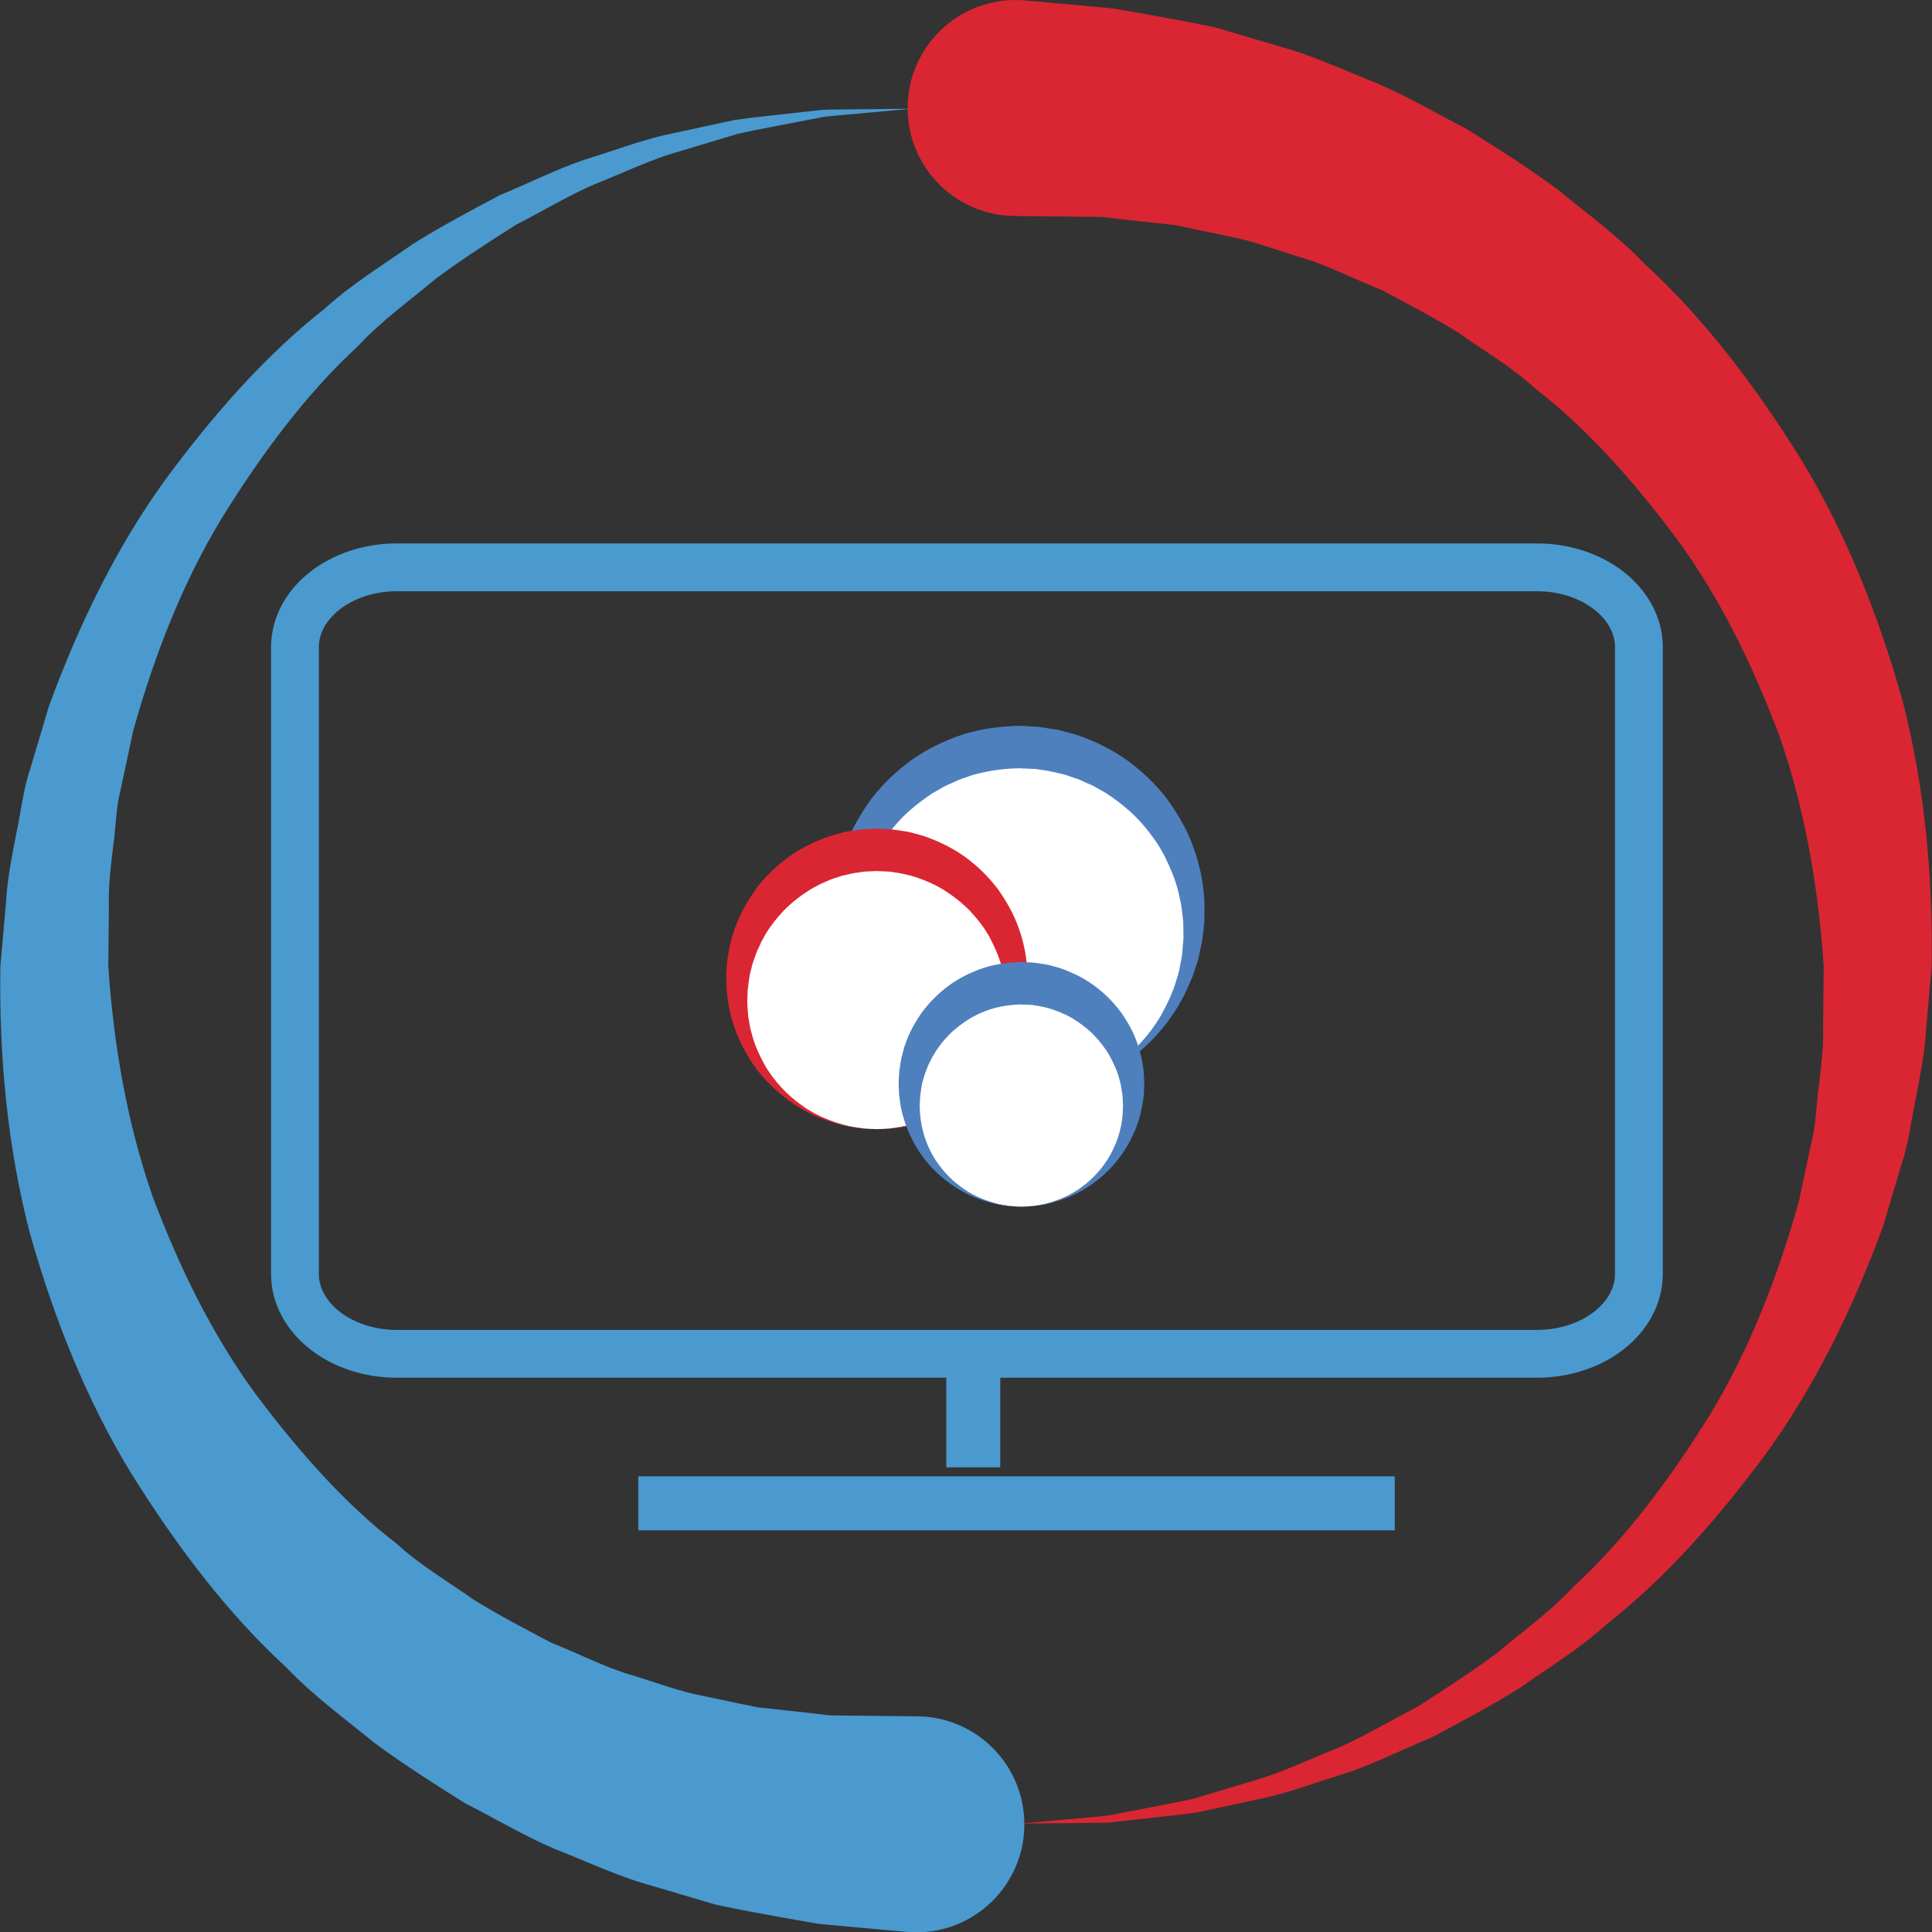 <?xml version="1.0" encoding="UTF-8" standalone="no"?>
<svg xmlns:inkscape="http://www.inkscape.org/namespaces/inkscape" xmlns:sodipodi="http://sodipodi.sourceforge.net/DTD/sodipodi-0.dtd" xmlns="http://www.w3.org/2000/svg" xmlns:svg="http://www.w3.org/2000/svg" version="1.1" id="svg1" width="91.644" height="91.659" viewBox="0 0 91.644 91.659">
  <rect x="0" y="0" width="91.644" height="91.659" fill="#333333" stroke="none"/>
  <defs id="defs1">
    <clipPath id="clipPath124">
      <path d="M 0,595.28 H 841.89 V 0 H 0 Z" transform="translate(-321.128,-316.973)" id="path124"></path>
    </clipPath>
    <clipPath id="clipPath126">
      <path d="M 0,595.28 H 841.89 V 0 H 0 Z" transform="translate(-325.356,-385.685)" id="path126"></path>
    </clipPath>
    <clipPath id="clipPath128">
      <path d="M 0,595.28 H 841.89 V 0 H 0 Z" transform="translate(-347.182,-340.384)" id="path128"></path>
    </clipPath>
    <clipPath id="clipPath130">
      <path d="M 0,595.28 H 841.89 V 0 H 0 Z" transform="translate(-323.502,-337.538)" id="path130"></path>
    </clipPath>
    <clipPath id="clipPath132">
      <path d="M 0,595.28 H 841.89 V 0 H 0 Z" transform="translate(-311.584,-332.219)" id="path132"></path>
    </clipPath>
    <clipPath id="clipPath134">
      <path d="M 0,595.28 H 841.89 V 0 H 0 Z" transform="translate(-325.136,-346.704)" id="path134"></path>
    </clipPath>
    <clipPath id="clipPath136">
      <path d="M 0,595.28 H 841.89 V 0 H 0 Z" transform="translate(-325.136,-346.704)" id="path136"></path>
    </clipPath>
    <clipPath id="clipPath138">
      <path d="M 0,595.28 H 841.89 V 0 H 0 Z" transform="translate(-320.068,-345.531)" id="path138"></path>
    </clipPath>
    <clipPath id="clipPath140">
      <path d="M 0,595.28 H 841.89 V 0 H 0 Z" transform="translate(-320.068,-345.531)" id="path140"></path>
    </clipPath>
    <clipPath id="clipPath142">
      <path d="M 0,595.28 H 841.89 V 0 H 0 Z" transform="translate(-325.214,-342.773)" id="path142"></path>
    </clipPath>
    <clipPath id="clipPath144">
      <path d="M 0,595.28 H 841.89 V 0 H 0 Z" transform="translate(-325.214,-342.773)" id="path144"></path>
    </clipPath>
  </defs>
  <g id="layer-MC0" transform="translate(-385.168,-279.438)">
    <path id="path123" d="m 0,0 c 0,0 -0.373,0.034 -1.073,0.097 -0.35,0.032 -0.781,0.071 -1.289,0.117 -0.258,0.026 -0.515,0.041 -0.828,0.081 -0.34,0.06 -0.703,0.123 -1.085,0.191 -0.76,0.14 -1.614,0.285 -2.509,0.481 -0.846,0.25 -1.762,0.52 -2.74,0.809 -0.969,0.31 -1.957,0.766 -3.014,1.183 -1.046,0.446 -2.08,1.06 -3.184,1.625 -1.051,0.663 -2.149,1.353 -3.22,2.145 -1.03,0.851 -2.153,1.651 -3.128,2.681 -2.083,1.908 -3.892,4.298 -5.504,6.878 -1.598,2.606 -2.77,5.549 -3.629,8.596 -0.798,3.078 -1.093,6.292 -1.044,9.472 l 0.206,2.335 c 0.036,0.723 0.196,1.538 0.35,2.337 0.171,0.787 0.253,1.615 0.505,2.352 0.224,0.749 0.447,1.496 0.669,2.241 1.065,2.913 2.409,5.659 4.124,8.033 1.73,2.348 3.602,4.473 5.694,6.113 0.98,0.894 2.094,1.56 3.102,2.278 1.05,0.659 2.114,1.218 3.122,1.755 1.06,0.441 2.041,0.934 3.027,1.267 0.997,0.304 1.918,0.655 2.818,0.868 0.901,0.194 1.745,0.376 2.526,0.544 0.789,0.109 1.519,0.176 2.173,0.254 0.327,0.037 0.636,0.071 0.928,0.104 0.292,0.016 0.568,0.01 0.823,0.015 0.511,0.005 0.946,0.01 1.298,0.014 0.702,0.007 1.076,0.011 1.076,0.011 0,0 -0.373,-0.034 -1.073,-0.097 -0.35,-0.032 -0.78,-0.071 -1.286,-0.117 -0.252,-0.026 -0.524,-0.041 -0.812,-0.08 -0.286,-0.056 -0.589,-0.115 -0.91,-0.177 -0.64,-0.129 -1.351,-0.252 -2.115,-0.421 -0.749,-0.225 -1.56,-0.469 -2.426,-0.729 -0.858,-0.277 -1.73,-0.693 -2.666,-1.062 -0.926,-0.397 -1.836,-0.953 -2.815,-1.452 -0.926,-0.595 -1.898,-1.208 -2.844,-1.914 -0.905,-0.764 -1.904,-1.468 -2.76,-2.39 -1.842,-1.694 -3.425,-3.827 -4.844,-6.111 -1.405,-2.31 -2.418,-4.918 -3.169,-7.607 -0.145,-0.684 -0.291,-1.37 -0.437,-2.058 -0.18,-0.689 -0.172,-1.364 -0.272,-2.043 -0.078,-0.674 -0.172,-1.334 -0.151,-2.113 l -0.021,-2.15 c 0.192,-2.81 0.671,-5.574 1.567,-8.157 0.957,-2.555 2.142,-4.966 3.664,-7.044 1.537,-2.053 3.184,-3.92 5.035,-5.346 0.859,-0.787 1.849,-1.356 2.733,-1.987 0.925,-0.573 1.862,-1.055 2.746,-1.525 0.935,-0.374 1.792,-0.81 2.658,-1.094 0.877,-0.255 1.681,-0.566 2.47,-0.746 0.789,-0.165 1.529,-0.321 2.212,-0.464 0.647,-0.071 1.241,-0.135 1.778,-0.194 0.266,-0.031 0.517,-0.062 0.753,-0.09 C -2.523,7.694 -2.232,7.7 -1.983,7.695 -1.474,7.689 -1.04,7.685 -0.689,7.681 0.014,7.674 0.389,7.67 0.389,7.67 2.511,7.648 4.213,5.91 4.191,3.787 4.169,1.665 2.431,-0.038 0.309,-0.016 0.208,-0.015 0.099,-0.009 0,0" style="fill:#4a9acf;fill-opacity:1;fill-rule:nonzero;stroke:none" transform="matrix(1.333,0,0,-1.333,428.171,371.076)" clip-path="url(#clipPath124)"></path>
    <path id="path125" d="m 0,0 c 0,0 0.373,-0.034 1.073,-0.097 0.35,-0.032 0.781,-0.071 1.289,-0.117 0.258,-0.026 0.515,-0.041 0.828,-0.081 0.34,-0.06 0.703,-0.123 1.085,-0.191 0.76,-0.14 1.614,-0.285 2.509,-0.481 0.846,-0.25 1.762,-0.52 2.74,-0.809 0.969,-0.31 1.957,-0.766 3.014,-1.183 1.046,-0.446 2.08,-1.06 3.184,-1.625 1.051,-0.663 2.149,-1.353 3.22,-2.145 1.03,-0.851 2.153,-1.651 3.128,-2.681 2.084,-1.908 3.892,-4.298 5.505,-6.878 1.597,-2.606 2.769,-5.549 3.629,-8.596 0.798,-3.078 1.092,-6.292 1.043,-9.472 l -0.205,-2.336 c -0.036,-0.722 -0.196,-1.537 -0.35,-2.337 -0.171,-0.786 -0.254,-1.614 -0.506,-2.351 -0.223,-0.749 -0.446,-1.496 -0.668,-2.241 -1.066,-2.913 -2.41,-5.659 -4.124,-8.033 -1.731,-2.348 -3.603,-4.473 -5.695,-6.113 -0.979,-0.895 -2.093,-1.56 -3.102,-2.278 -1.049,-0.659 -2.114,-1.218 -3.121,-1.755 -1.061,-0.441 -2.042,-0.934 -3.028,-1.267 -0.997,-0.304 -1.918,-0.655 -2.818,-0.868 -0.901,-0.194 -1.745,-0.376 -2.526,-0.544 -0.789,-0.109 -1.519,-0.176 -2.173,-0.254 -0.327,-0.037 -0.636,-0.071 -0.928,-0.103 -0.292,-0.017 -0.568,-0.011 -0.823,-0.016 -0.511,-0.005 -0.946,-0.01 -1.298,-0.014 -0.702,-0.007 -1.076,-0.011 -1.076,-0.011 0,0 0.373,0.034 1.073,0.097 0.35,0.032 0.78,0.071 1.286,0.117 0.252,0.026 0.524,0.041 0.812,0.08 0.286,0.056 0.589,0.115 0.91,0.177 0.64,0.129 1.351,0.252 2.115,0.421 0.749,0.225 1.56,0.469 2.426,0.729 0.858,0.277 1.73,0.693 2.666,1.062 0.926,0.397 1.836,0.953 2.815,1.452 0.927,0.595 1.898,1.208 2.844,1.914 0.905,0.764 1.904,1.468 2.76,2.39 1.842,1.694 3.425,3.827 4.845,6.111 1.404,2.31 2.417,4.918 3.169,7.607 0.145,0.684 0.29,1.37 0.437,2.058 0.18,0.689 0.172,1.364 0.272,2.042 0.078,0.675 0.172,1.335 0.15,2.114 l 0.021,2.15 c -0.191,2.81 -0.67,5.574 -1.566,8.157 -0.958,2.555 -2.143,4.966 -3.664,7.044 -1.538,2.053 -3.184,3.92 -5.035,5.346 -0.86,0.787 -1.85,1.356 -2.734,1.987 -0.925,0.573 -1.862,1.055 -2.746,1.525 -0.935,0.374 -1.792,0.81 -2.658,1.094 -0.877,0.255 -1.681,0.566 -2.47,0.746 -0.789,0.165 -1.528,0.321 -2.212,0.464 -0.647,0.071 -1.241,0.135 -1.778,0.194 -0.266,0.031 -0.517,0.062 -0.753,0.09 -0.267,0.015 -0.559,0.009 -0.808,0.014 -0.509,0.006 -0.943,0.01 -1.294,0.014 -0.703,0.007 -1.078,0.011 -1.078,0.011 -2.122,0.022 -3.824,1.76 -3.802,3.883 0.022,2.122 1.76,3.825 3.882,3.803 C -0.208,0.015 -0.099,0.009 0,0" style="fill:#da2632;fill-opacity:1;fill-rule:nonzero;stroke:none" transform="matrix(1.333,0,0,-1.333,433.809,279.46)" clip-path="url(#clipPath126)"></path>
    <path id="path127" d="m 0,0 c 0,-1.572 -1.624,-2.847 -3.628,-2.847 h -40.568 c -2.005,0 -3.629,1.275 -3.629,2.847 v 22.293 c 0,1.573 1.624,2.847 3.629,2.847 H -3.628 C -1.624,25.14 0,23.866 0,22.293 Z" style="fill:none;stroke:#4a9acf;stroke-width:1.701;stroke-linecap:butt;stroke-linejoin:miter;stroke-miterlimit:10;stroke-dasharray:none;stroke-opacity:1" transform="matrix(1.333,0,0,-1.333,462.909,339.861)" clip-path="url(#clipPath128)"></path>
    <path id="path129" d="M 0,0 V -4.039" style="fill:none;stroke:#4a9acf;stroke-width:1.92;stroke-linecap:butt;stroke-linejoin:miter;stroke-miterlimit:10;stroke-dasharray:none;stroke-opacity:1" transform="matrix(1.333,0,0,-1.333,431.335,343.657)" clip-path="url(#clipPath130)"></path>
    <path id="path131" d="M 0,0 H 26.919" style="fill:none;stroke:#4a9acf;stroke-width:1.92;stroke-linecap:butt;stroke-linejoin:miter;stroke-miterlimit:10;stroke-dasharray:none;stroke-opacity:1" transform="matrix(1.333,0,0,-1.333,415.445,350.748)" clip-path="url(#clipPath132)"></path>
    <path id="path133" d="m 0,0 c -3.431,0 -6.213,2.781 -6.213,6.212 0,3.432 2.782,6.213 6.213,6.213 3.431,0 6.212,-2.781 6.212,-6.213 C 6.212,2.781 3.431,0 0,0" style="fill:#ffffff;fill-opacity:1;fill-rule:nonzero;stroke:none" transform="matrix(1.333,0,0,-1.333,433.515,331.435)" clip-path="url(#clipPath134)"></path>
    <path id="path135" d="m 0,0 c 0,0 0.152,0.009 0.437,0.025 0.072,0.006 0.151,0.004 0.239,0.017 0.086,0.014 0.181,0.03 0.283,0.045 0.102,0.019 0.213,0.03 0.328,0.057 0.115,0.031 0.236,0.064 0.365,0.099 0.507,0.153 1.119,0.389 1.719,0.823 0.601,0.422 1.205,1.016 1.66,1.785 0.217,0.391 0.424,0.805 0.557,1.262 0.035,0.114 0.07,0.228 0.101,0.344 0.022,0.118 0.045,0.237 0.067,0.357 0.057,0.24 0.055,0.478 0.082,0.717 0.013,0.119 0.001,0.261 0.002,0.39 l -0.002,0.201 -0.001,0.1 c 0,0.022 0,-0.014 -10e-4,-0.006 L 5.835,6.228 5.832,6.251 5.826,6.298 C 5.792,6.55 5.779,6.804 5.711,7.053 5.619,7.558 5.416,8.044 5.188,8.512 4.954,8.98 4.634,9.406 4.281,9.799 3.917,10.187 3.498,10.519 3.049,10.808 L 2.701,11.004 C 2.587,11.075 2.458,11.115 2.338,11.173 L 2.156,11.257 C 2.095,11.283 2.03,11.301 1.967,11.323 1.84,11.365 1.716,11.415 1.587,11.45 1.326,11.509 1.063,11.581 0.822,11.606 L 0.637,11.635 C 0.581,11.648 0.49,11.645 0.418,11.65 L 0,11.669 c -0.537,-0.01 -1.07,-0.08 -1.586,-0.221 -0.129,-0.035 -0.253,-0.085 -0.38,-0.126 -0.063,-0.023 -0.128,-0.041 -0.189,-0.067 l -0.181,-0.084 c -0.12,-0.06 -0.25,-0.099 -0.363,-0.17 L -3.047,10.805 C -3.493,10.515 -3.915,10.185 -4.276,9.796 -4.629,9.404 -4.949,8.978 -5.185,8.51 -5.254,8.398 -5.292,8.273 -5.348,8.156 -5.399,8.037 -5.461,7.92 -5.496,7.796 -5.537,7.672 -5.577,7.55 -5.618,7.428 -5.657,7.305 -5.674,7.186 -5.705,7.065 -5.772,6.837 -5.789,6.548 -5.822,6.284 L -5.828,6.234 -5.831,6.209 -5.833,6.197 c 0,-0.009 0.001,0.028 0,0.007 L -5.834,6.109 -5.837,5.921 C -5.836,5.796 -5.848,5.67 -5.836,5.546 -5.809,5.301 -5.81,5.051 -5.752,4.815 c 0.022,-0.12 0.044,-0.239 0.066,-0.357 0.034,-0.116 0.067,-0.23 0.1,-0.344 0.133,-0.456 0.341,-0.871 0.557,-1.261 0.455,-0.77 1.058,-1.364 1.658,-1.787 0.6,-0.434 1.212,-0.67 1.719,-0.823 0.128,-0.035 0.25,-0.068 0.364,-0.099 C -1.172,0.117 -1.062,0.106 -0.959,0.087 -0.857,0.072 -0.763,0.056 -0.676,0.042 -0.589,0.029 -0.508,0.031 -0.437,0.025 -0.152,0.009 0,0 0,0 m 0,0 c 0,0 -0.152,0.007 -0.437,0.02 -0.072,0.005 -0.152,0.002 -0.239,0.015 -0.087,0.012 -0.182,0.027 -0.285,0.041 -0.102,0.017 -0.213,0.028 -0.33,0.052 -0.115,0.028 -0.238,0.058 -0.368,0.09 -0.514,0.136 -1.137,0.354 -1.775,0.752 -0.637,0.393 -1.301,0.947 -1.867,1.7 -0.27,0.383 -0.538,0.802 -0.734,1.275 -0.05,0.118 -0.104,0.236 -0.153,0.358 -0.041,0.125 -0.081,0.25 -0.122,0.376 -0.094,0.252 -0.13,0.522 -0.193,0.793 -0.03,0.135 -0.035,0.275 -0.054,0.414 l -0.023,0.211 -0.011,0.106 -0.002,0.12 c 0,0.273 -0.021,0.53 0.019,0.844 0.017,0.15 0.023,0.308 0.051,0.456 0.029,0.147 0.057,0.294 0.086,0.443 0.024,0.151 0.076,0.294 0.118,0.442 0.05,0.145 0.083,0.299 0.15,0.439 0.22,0.584 0.544,1.136 0.926,1.66 0.399,0.512 0.879,0.972 1.421,1.363 0.547,0.385 1.161,0.681 1.806,0.897 0.651,0.207 1.334,0.295 2.016,0.314 l 0.495,-0.027 c 0.08,-0.007 0.144,-0.003 0.237,-0.019 L 0.999,13.096 1.266,13.054 1.398,13.032 1.522,13 2.016,12.865 C 2.661,12.65 3.273,12.352 3.82,11.967 4.36,11.575 4.843,11.117 5.239,10.604 5.622,10.081 5.946,9.529 6.166,8.946 6.381,8.363 6.529,7.768 6.568,7.178 6.607,6.886 6.589,6.594 6.59,6.31 L 6.589,6.256 6.588,6.229 V 6.216 c 0,0 -0.001,-0.045 -0.001,-0.032 L 6.576,6.084 6.553,5.885 C 6.535,5.751 6.531,5.627 6.501,5.487 6.438,5.21 6.4,4.929 6.307,4.681 6.266,4.554 6.226,4.429 6.186,4.304 6.134,4.184 6.083,4.064 6.032,3.947 5.837,3.472 5.569,3.054 5.3,2.671 4.734,1.919 4.07,1.364 3.434,0.97 2.796,0.572 2.174,0.354 1.659,0.218 1.529,0.187 1.407,0.156 1.291,0.128 1.175,0.104 1.063,0.093 0.961,0.076 0.859,0.062 0.764,0.047 0.677,0.035 0.59,0.023 0.509,0.025 0.438,0.02 0.152,0.007 0,0 0,0" style="fill:#4e80be;fill-opacity:1;fill-rule:nonzero;stroke:none" transform="matrix(1.333,0,0,-1.333,433.515,331.435)" clip-path="url(#clipPath136)"></path>
    <path id="path137" d="m 0,0 c -2.745,0 -4.97,2.226 -4.97,4.97 0,2.744 2.225,4.97 4.97,4.97 2.745,0 4.97,-2.226 4.97,-4.97 C 4.97,2.226 2.745,0 0,0" style="fill:#ffffff;fill-opacity:1;fill-rule:nonzero;stroke:none" transform="matrix(1.333,0,0,-1.333,426.758,332.998)" clip-path="url(#clipPath138)"></path>
    <path id="path139" d="M 0,0 C 0,0 0.122,0.007 0.35,0.021 0.464,0.022 0.604,0.043 0.767,0.071 0.849,0.086 0.937,0.096 1.03,0.116 1.121,0.141 1.218,0.169 1.322,0.197 1.726,0.321 2.214,0.512 2.69,0.863 3.167,1.204 3.644,1.683 3.996,2.3 4.164,2.613 4.324,2.944 4.424,3.308 4.449,3.398 4.474,3.489 4.499,3.582 4.514,3.676 4.53,3.77 4.546,3.866 4.589,4.056 4.583,4.242 4.602,4.43 4.609,4.522 4.599,4.637 4.598,4.741 L 4.593,4.901 4.591,4.982 C 4.591,5.002 4.59,4.965 4.589,4.973 L 4.588,4.982 4.586,5 4.581,5.038 C 4.55,5.235 4.537,5.435 4.479,5.629 4.4,6.025 4.231,6.401 4.049,6.764 3.86,7.127 3.605,7.455 3.325,7.756 3.04,8.055 2.708,8.306 2.361,8.527 2.005,8.738 1.622,8.898 1.227,9.016 1.024,9.06 0.82,9.118 0.64,9.135 L 0.501,9.158 C 0.458,9.167 0.384,9.164 0.327,9.169 l -0.365,0.016 c 0.073,-0.002 0.015,0 0.028,-0.001 L -0.019,9.183 h -0.02 L -0.077,9.18 -0.155,9.177 -0.311,9.17 C -0.415,9.171 -0.517,9.154 -0.619,9.138 -0.825,9.117 -1.024,9.063 -1.227,9.019 -1.326,8.992 -1.422,8.953 -1.521,8.922 -1.57,8.905 -1.62,8.892 -1.667,8.872 L -1.809,8.808 C -2.002,8.734 -2.18,8.629 -2.362,8.53 -2.711,8.31 -3.041,8.057 -3.328,7.759 -3.608,7.458 -3.864,7.129 -4.053,6.766 -4.11,6.68 -4.139,6.582 -4.186,6.491 -4.227,6.398 -4.278,6.308 -4.307,6.21 -4.341,6.114 -4.374,6.018 -4.408,5.923 -4.441,5.828 -4.456,5.736 -4.481,5.643 -4.538,5.469 -4.555,5.234 -4.584,5.023 L -4.59,4.983 -4.593,4.964 -4.594,4.954 c -10e-4,-0.009 0,0.029 0,0.009 L -4.596,4.889 -4.601,4.74 C -4.602,4.642 -4.614,4.542 -4.606,4.445 -4.588,4.25 -4.592,4.052 -4.55,3.864 c 0.016,-0.095 0.033,-0.19 0.049,-0.283 0.025,-0.092 0.049,-0.184 0.075,-0.273 0.101,-0.365 0.26,-0.696 0.429,-1.009 0.352,-0.617 0.83,-1.096 1.307,-1.437 0.475,-0.351 0.964,-0.541 1.369,-0.665 0.102,-0.029 0.2,-0.056 0.291,-0.081 0.093,-0.02 0.182,-0.03 0.263,-0.045 C -0.604,0.043 -0.465,0.022 -0.35,0.021 -0.122,0.007 0,0 0,0 M 0,0 C 0,0 -0.122,0.006 -0.35,0.016 -0.465,0.015 -0.604,0.034 -0.769,0.06 -0.85,0.073 -0.94,0.082 -1.033,0.102 -1.125,0.123 -1.224,0.147 -1.328,0.171 -1.741,0.279 -2.239,0.451 -2.753,0.767 -3.266,1.08 -3.803,1.519 -4.267,2.119 -4.487,2.425 -4.708,2.76 -4.87,3.141 -4.913,3.236 -4.955,3.332 -4.998,3.428 -5.032,3.528 -5.066,3.629 -5.1,3.731 -5.179,3.934 -5.211,4.151 -5.266,4.37 -5.291,4.48 -5.297,4.592 -5.313,4.705 l -0.021,0.171 -0.011,0.086 -0.002,0.1 c -0.003,0.219 -0.024,0.422 0.005,0.681 0.012,0.123 0.017,0.253 0.037,0.373 0.022,0.12 0.044,0.241 0.066,0.363 0.017,0.123 0.059,0.24 0.091,0.361 0.038,0.119 0.065,0.244 0.118,0.36 0.174,0.478 0.434,0.932 0.742,1.364 0.321,0.422 0.714,0.801 1.155,1.125 0.445,0.319 0.948,0.567 1.478,0.744 l 0.405,0.113 c 0.134,0.041 0.275,0.051 0.413,0.077 0.138,0.022 0.276,0.046 0.417,0.049 l 0.211,0.013 0.105,0.005 0.052,0.002 0.026,0.002 h 0.013 c 0.021,0 -0.029,0.002 0.052,0 l 0.364,-0.02 C 0.468,10.668 0.517,10.671 0.595,10.659 L 0.817,10.626 C 0.961,10.6 1.121,10.587 1.251,10.547 1.386,10.513 1.521,10.473 1.656,10.435 2.185,10.256 2.688,10.011 3.135,9.692 3.578,9.369 3.968,8.988 4.291,8.566 4.6,8.135 4.859,7.68 5.034,7.201 5.207,6.725 5.318,6.236 5.344,5.756 5.373,5.518 5.355,5.28 5.352,5.049 L 5.349,4.943 5.338,4.864 5.318,4.705 C 5.302,4.597 5.296,4.499 5.271,4.385 5.217,4.16 5.182,3.931 5.104,3.73 5.069,3.628 5.035,3.527 5.001,3.427 4.958,3.33 4.915,3.234 4.872,3.14 4.709,2.759 4.49,2.424 4.269,2.118 3.804,1.518 3.267,1.078 2.753,0.766 2.24,0.451 1.74,0.279 1.328,0.171 1.224,0.147 1.125,0.123 1.033,0.102 0.94,0.082 0.851,0.073 0.769,0.06 0.605,0.034 0.465,0.015 0.35,0.016 0.122,0.006 0,0 0,0" style="fill:#da2632;fill-opacity:1;fill-rule:nonzero;stroke:none" transform="matrix(1.333,0,0,-1.333,426.758,332.998)" clip-path="url(#clipPath140)"></path>
    <path id="path141" d="m 0,0 c -2.197,0 -3.977,1.78 -3.977,3.976 0,2.196 1.78,3.976 3.977,3.976 2.195,0 3.975,-1.78 3.975,-3.976 C 3.975,1.78 2.195,0 0,0" style="fill:#ffffff;fill-opacity:1;fill-rule:nonzero;stroke:none" transform="matrix(1.333,0,0,-1.333,433.619,336.675)" clip-path="url(#clipPath142)"></path>
    <path id="path143" d="m 0,0 c 0,0 0.097,0.006 0.28,0.017 0.091,0.002 0.202,0.018 0.333,0.041 0.065,0.012 0.136,0.02 0.21,0.037 0.073,0.02 0.15,0.042 0.232,0.065 0.323,0.101 0.714,0.256 1.09,0.539 0.378,0.276 0.752,0.664 1.026,1.158 0.132,0.249 0.25,0.517 0.323,0.806 C 3.512,2.735 3.53,2.808 3.548,2.881 3.559,2.955 3.57,3.03 3.581,3.106 3.611,3.257 3.602,3.402 3.614,3.549 3.618,3.621 3.608,3.714 3.605,3.797 L 3.599,3.925 3.596,3.989 C 3.597,4.009 3.595,3.972 3.595,3.978 L 3.594,3.985 3.592,4 3.586,4.028 C 3.559,4.184 3.545,4.34 3.496,4.491 3.426,4.799 3.288,5.089 3.139,5.367 2.983,5.644 2.781,5.894 2.562,6.123 2.338,6.35 2.079,6.538 1.811,6.705 1.535,6.863 1.24,6.982 0.937,7.071 0.782,7.103 0.625,7.147 0.494,7.158 L 0.391,7.175 C 0.36,7.183 0.298,7.181 0.253,7.184 L 0.107,7.19 0.034,7.193 -0.002,7.195 -0.021,7.196 -0.03,7.197 C -0.016,7.196 -0.074,7.198 0,7.196 -0.318,7.193 -0.632,7.149 -0.939,7.073 -1.015,7.053 -1.089,7.024 -1.165,7.001 -1.242,6.98 -1.314,6.949 -1.386,6.916 -1.535,6.861 -1.673,6.782 -1.813,6.708 -2.083,6.542 -2.341,6.352 -2.566,6.126 -2.624,6.07 -2.673,6.008 -2.728,5.95 -2.783,5.893 -2.833,5.83 -2.878,5.765 -2.923,5.7 -2.978,5.64 -3.019,5.572 L -3.144,5.369 C -3.19,5.303 -3.214,5.228 -3.253,5.158 -3.287,5.086 -3.329,5.017 -3.353,4.941 -3.381,4.867 -3.409,4.793 -3.437,4.719 -3.464,4.646 -3.478,4.576 -3.5,4.503 -3.548,4.374 -3.565,4.182 -3.592,4.015 L -3.597,3.983 -3.6,3.967 -3.601,3.959 c -10e-4,-0.007 10e-4,0.031 0,0.012 L -3.604,3.912 -3.61,3.795 C -3.613,3.719 -3.624,3.64 -3.62,3.563 -3.613,2.945 -3.449,2.349 -3.174,1.856 -2.899,1.362 -2.525,0.975 -2.146,0.699 -1.77,0.416 -1.38,0.261 -1.057,0.16 -0.975,0.137 -0.897,0.115 -0.824,0.095 -0.75,0.078 -0.679,0.07 -0.614,0.058 -0.484,0.035 -0.372,0.019 -0.28,0.017 -0.098,0.006 0,0 0,0 M 0,0 C 0,0 -0.098,0.004 -0.281,0.012 -0.373,0.011 -0.484,0.027 -0.616,0.047 -0.681,0.057 -0.753,0.063 -0.827,0.08 -0.902,0.097 -0.98,0.115 -1.063,0.135 -1.394,0.22 -1.794,0.355 -2.209,0.604 -2.623,0.851 -3.06,1.198 -3.438,1.678 -3.811,2.16 -4.126,2.773 -4.279,3.488 -4.301,3.578 -4.308,3.668 -4.323,3.761 L -4.342,3.9 -4.352,3.97 -4.355,4.053 c -0.005,0.177 -0.026,0.336 -0.004,0.552 0.007,0.101 0.009,0.208 0.025,0.307 0.016,0.099 0.032,0.197 0.049,0.297 0.013,0.102 0.045,0.198 0.071,0.298 0.029,0.098 0.048,0.201 0.09,0.296 0.135,0.397 0.345,0.772 0.597,1.129 0.261,0.349 0.58,0.665 0.943,0.935 0.366,0.266 0.779,0.473 1.217,0.621 0.439,0.147 0.905,0.204 1.366,0.219 L 0.111,8.703 0.184,8.698 0.33,8.689 C 0.382,8.685 0.418,8.688 0.485,8.677 L 0.67,8.65 C 0.927,8.619 1.145,8.555 1.367,8.49 1.804,8.341 2.219,8.136 2.584,7.87 2.949,7.602 3.267,7.283 3.529,6.935 3.781,6.577 3.992,6.202 4.126,5.806 4.26,5.411 4.347,5.01 4.361,4.617 4.381,4.422 4.364,4.229 4.358,4.041 L 4.354,3.951 4.345,3.887 4.325,3.76 C 4.311,3.673 4.305,3.597 4.283,3.503 4.237,3.32 4.204,3.131 4.138,2.971 4.108,2.889 4.079,2.807 4.05,2.726 4.014,2.648 3.978,2.571 3.942,2.495 3.805,2.188 3.619,1.923 3.439,1.678 3.06,1.197 2.622,0.85 2.208,0.604 1.793,0.355 1.393,0.219 1.063,0.135 0.979,0.115 0.9,0.097 0.826,0.079 0.751,0.063 0.68,0.057 0.615,0.047 0.483,0.027 0.372,0.011 0.28,0.012 0.097,0.004 0,0 0,0" style="fill:#4e80be;fill-opacity:1;fill-rule:nonzero;stroke:none" transform="matrix(1.333,0,0,-1.333,433.619,336.675)" clip-path="url(#clipPath144)"></path>
  </g>
</svg>
